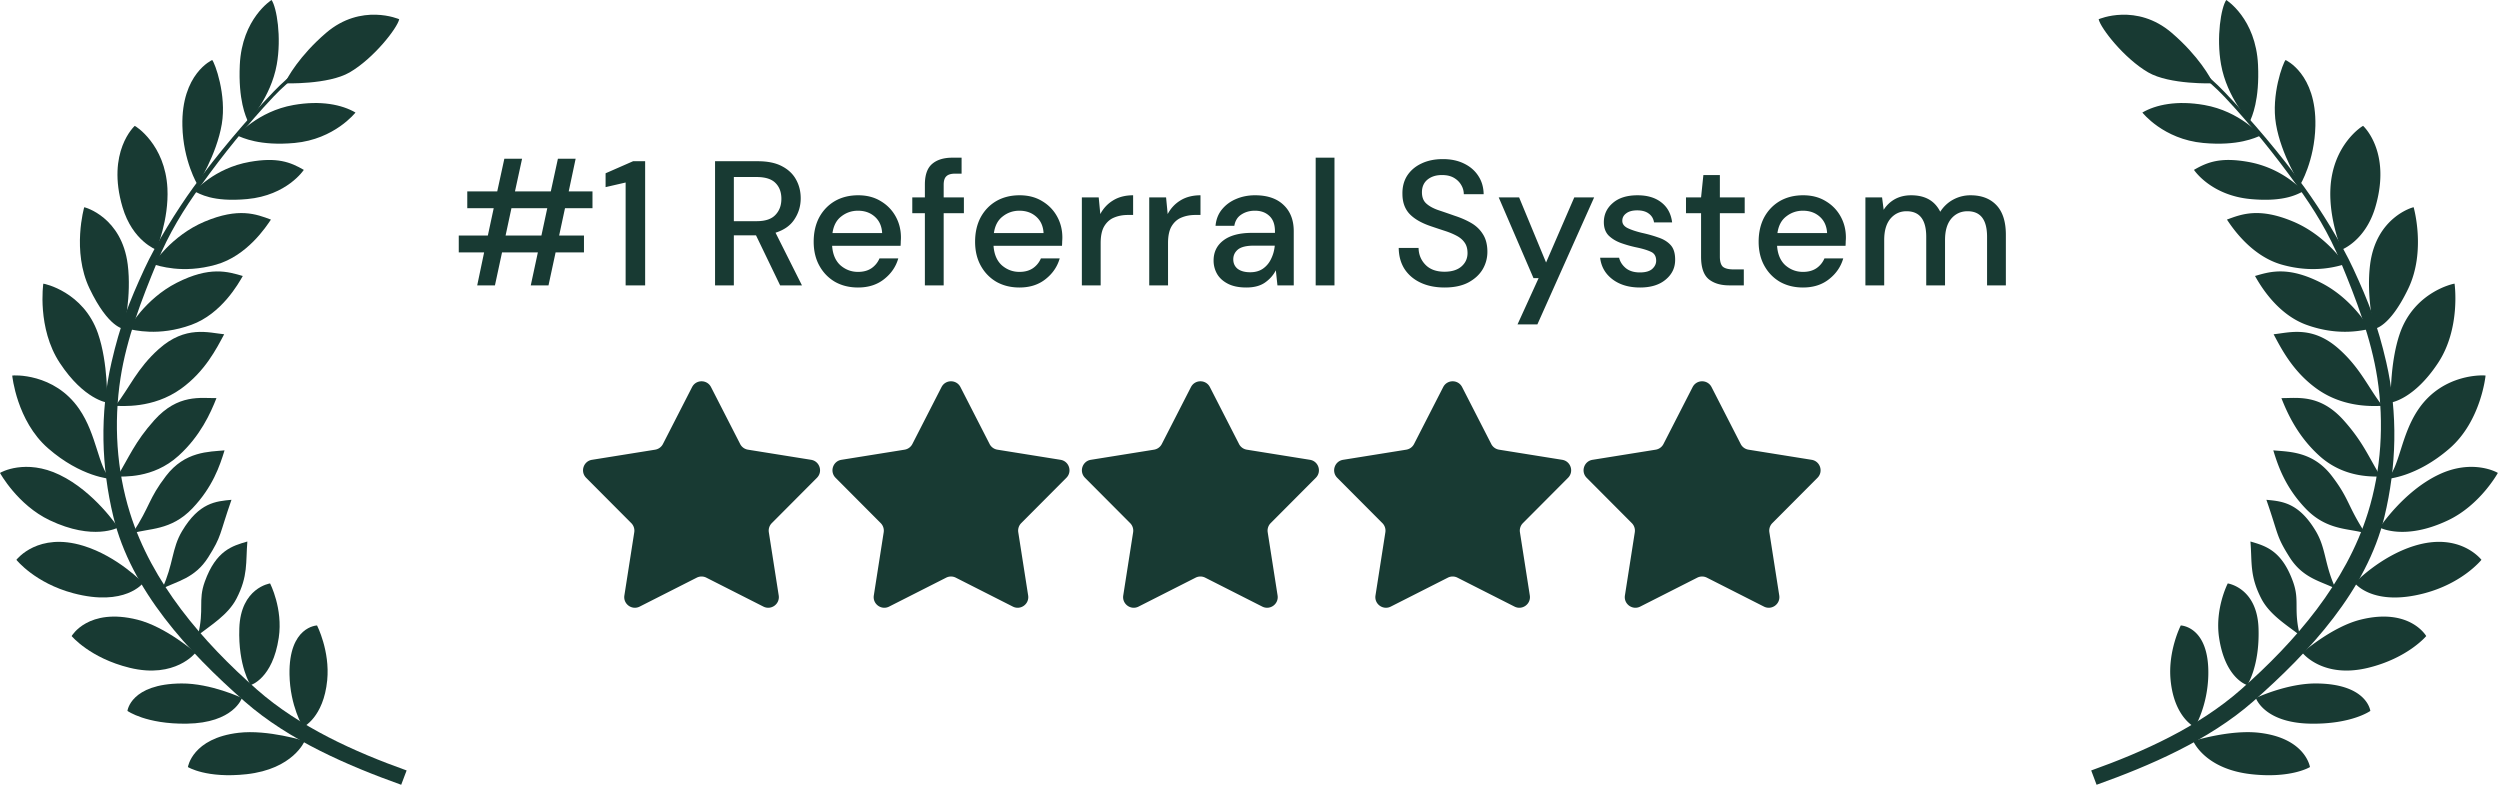 <svg xmlns="http://www.w3.org/2000/svg" width="841" height="264" fill="none"><g fill="#183A33" clip-path="url(#a)"><path d="M81.387 234.798s-10.444-4.954-20.346-4.881c-17.143.127-18.17 9.232-18.17 9.232s6.204 4.477 19.934 4.293c15.832-.212 18.582-8.644 18.582-8.644Zm-15.612-15.224s-9.931-8.703-19.537-11.11c-16.629-4.167-22.136 5.509-22.136 5.509s6.18 7.416 19.52 10.673c15.381 3.756 22.153-5.072 22.153-5.072Zm-17.631-23.449s-8.493-8.952-20.118-12.524c-15.172-4.662-22.304 4.49-22.512 4.719 0 0 6.217 7.825 19.188 11.255 17.397 4.601 23.442-3.45 23.442-3.45Zm-8.398-18.662s-7.909-12.044-19.706-17.729c-11.46-5.526-19.832-.82-20.04-.636 0 0 5.887 10.758 16.718 15.914 14.715 7.004 23.03 2.45 23.03 2.45l-.002.001Zm-2.548-16.376c-4.222-3.971-4.536-14.766-10.57-23.525-8.418-12.22-22.304-11.335-22.512-11.219 0 0 1.487 15.224 12.013 24.426 11.188 9.78 21.068 10.319 21.068 10.319v-.001Zm-1.166-25.662s.41-13.233-3.08-23.282c-4.868-14.018-18.157-16.77-18.387-16.715 0 0-2.156 14.989 5.548 26.657 8.186 12.401 15.92 13.339 15.92 13.339v.001Zm5.628-24.8s2.65-11.109 1.308-21.661c-2.024-15.904-14.4-19.271-14.637-19.248 0 0-4.243 14.73 1.793 27.342 6.415 13.403 11.536 13.567 11.536 13.567Zm10.903-26.627s4.31-10.049 3.758-20.672c-.766-14.743-10.756-20.971-10.993-20.98 0 0-9.633 8.685-4.1 27.38 3.355 11.34 11.335 14.272 11.335 14.272Zm13.87-21.892s6.405-9.867 8.177-20.355c1.664-9.847-2.331-20.575-3.223-21.561 0 0-10.422 4.58-10.032 22.16.262 11.823 5.078 19.756 5.078 19.756Zm17.041-21.125s7.637-8.132 9.627-19.253C94.747 12.514 93.088 2.5 91.352 0c0 0-9.961 6.19-10.685 21.841-.546 11.814 2.017 17.437 2.807 19.142v-.002Zm12.362-12.955s14.555.526 21.788-3.674c8.098-4.701 16.044-14.905 16.671-17.884 0 0-12.748-5.59-24.634 4.62-8.971 7.707-13.127 15.194-13.825 16.938ZM79.8 45.585s6.96-8.15 18.924-10.257c9.221-1.623 16.31-.124 20.861 2.528 0 0-7.021 8.996-20.48 10.236C87.33 49.177 81.53 46.318 79.8 45.585Zm-36.642 65.083s5.488-10.054 16.319-15.552c11.1-5.634 17.142-3.758 22.196-2.273-1.4 2.467-7.12 12.742-17.324 16.436-11.12 4.025-19.336 1.687-21.19 1.389Zm-4.353 25.876c4.748-6.088 7.33-12.634 14.637-19.148 9.002-8.026 16.726-5.468 21.968-4.949-2.58 4.847-6.456 12.514-14.463 18.291-9.591 6.919-20.264 5.754-22.142 5.807v-.001Zm.589 23.842c4.038-6.582 5.954-11.712 12.486-19.003 8.047-8.983 15.676-7.388 20.943-7.46-2.022 5.106-5.43 12.743-12.741 19.379-8.757 7.949-18.828 6.821-20.688 7.084Zm5.193 19.01c6.075-9.379 5.309-11.501 11.255-19.278 6.385-8.351 14.45-8.122 19.695-8.616-1.606 5.251-4.006 12.355-10.813 19.507-7.26 7.627-14.81 6.646-20.136 8.387Zm9.981 18.629c3.83-8.298 3.169-13.48 6.68-19.361 5.744-9.62 11.375-10.035 16.62-10.529-4.184 11.985-3.215 12.041-7.82 19.341-4.481 7.103-10.57 8.059-15.48 10.549Zm719.25-135.919s-6.405-9.867-8.177-20.355c-1.663-9.847 2.332-20.575 3.224-21.561 0 0 10.422 4.58 10.032 22.16-.263 11.823-5.079 19.756-5.079 19.756Zm-17.025-21.125s-7.637-8.132-9.626-19.253c-1.649-9.216.011-19.23 1.749-21.73 0 0 9.961 6.19 10.685 21.842.546 11.814-2.018 17.437-2.808 19.141Zm-12.348-12.955s-14.555.526-21.789-3.674c-8.097-4.701-16.043-14.905-16.67-17.884 0 0 12.748-5.59 24.633 4.62 8.971 7.707 13.127 15.194 13.826 16.938Zm16.036 17.559s-6.962-8.15-18.924-10.257c-9.222-1.623-16.31-.124-20.862 2.528 0 0 7.022 8.995 20.48 10.236 11.776 1.085 17.576-1.774 19.306-2.507Z"/><path d="M110.138 16.136c-6.019 4.043-12.671 9.05-18.033 14.634-9.512 9.907-18.946 21.076-27.055 32.252-5.477 7.549-12.584 19.005-16.467 27.432-5.167 11.214-8.227 19.071-11.063 31.393-3.995 17.358-3.444 35.172.613 51.967 5.97 24.707 25.076 45.38 44.17 62.162 14.936 13.126 35.017 21.714 52.661 28.022l1.823-4.817c-17.482-6.247-36.012-14.592-50.327-27.187-18.414-16.205-35.423-35.967-42.76-59.515-4.468-14.334-5.505-30.062-3.16-45.292 2.053-13.342 7.217-26.713 12.247-38.87 4.135-9.994 8.957-17.78 14.838-25.98 7.457-10.397 15.651-20.536 24.362-29.795 5.639-5.993 13.18-11.403 19.236-15.47l-1.085-.936Z"/><path d="M102.491 249.274s-12.392-3.918-22.227-2.764c-15.614 1.832-17.054 11.525-17.054 11.525s6.264 3.889 19.7 2.411c15.739-1.731 19.581-11.172 19.581-11.172ZM65.412 64.378s6.63-7.818 18.592-9.924c9.221-1.623 13.65.042 18.2 2.694 0 0-5.607 8.58-19.065 9.82-11.776 1.085-15.997-1.856-17.727-2.59ZM51.447 88.895s6.192-9.636 17.39-14.345c11.473-4.826 17.366-2.522 22.301-.68-1.573 2.361-8.014 12.201-18.456 15.155-11.38 3.22-19.406.3-21.235-.13ZM66.601 213.69c2.183-8.875-.034-11.591 2.296-18.033 3.81-10.536 9.26-12.014 14.315-13.496-.582 7.073.296 11.561-3.668 19.227-2.8 5.414-8.596 8.924-12.943 12.302Zm24.253-17.424s4.377 8.451 2.923 18.246c-2.06 13.878-9.476 15.957-9.476 15.957s-4.224-6.307-3.795-19.106c.459-13.672 10.348-15.097 10.348-15.097Zm15.8 14.137s4.38 8.557 3.422 18.413c-1.228 12.63-8.145 15.791-8.145 15.791s-4.358-7.051-4.543-17.693c-.284-16.25 9.266-16.511 9.266-16.511ZM730.12 16.136c6.019 4.043 12.671 9.05 18.032 14.634 9.513 9.907 18.947 21.076 27.055 32.252 5.478 7.549 12.585 19.005 16.467 27.432 5.167 11.214 8.228 19.071 11.064 31.393 3.995 17.358 3.444 35.172-.614 51.967-5.97 24.707-25.076 45.38-44.169 62.162-14.936 13.126-35.018 21.714-52.661 28.022l-1.812-4.814c17.486-6.251 36.016-14.594 50.331-27.191 18.413-16.203 35.419-35.963 42.759-59.514 4.468-14.335 5.505-30.064 3.161-45.292-2.054-13.342-7.218-26.714-12.248-38.871-4.135-9.994-8.957-17.78-14.838-25.98-7.457-10.396-15.652-20.536-24.362-29.794-5.639-5.993-13.18-11.404-19.236-15.471l1.071-.935Z"/><path d="M737.792 249.274s12.393-3.918 22.228-2.764c15.614 1.832 17.053 11.525 17.053 11.525s-6.264 3.889-19.699 2.412c-15.739-1.732-19.582-11.173-19.582-11.173Zm21.076-14.476s10.444-4.954 20.346-4.881c17.142.127 18.17 9.232 18.17 9.232s-6.205 4.477-19.934 4.293c-15.833-.212-18.582-8.644-18.582-8.644Zm15.642-15.224s9.93-8.703 19.536-11.11c16.629-4.167 22.137 5.509 22.137 5.509s-6.182 7.416-19.52 10.673c-15.382 3.756-22.153-5.072-22.153-5.072Zm17.617-23.449s8.493-8.952 20.118-12.524c15.172-4.662 22.303 4.49 22.511 4.719 0 0-6.216 7.825-19.187 11.255-17.397 4.601-23.442-3.45-23.442-3.45Zm8.397-18.662s7.91-12.044 19.707-17.729c11.462-5.524 19.833-.82 20.042-.635 0 0-5.887 10.759-16.718 15.914-14.715 7.004-23.031 2.45-23.031 2.45Zm2.536-16.376c4.221-3.971 4.536-14.765 10.57-23.525 8.418-12.221 22.303-11.335 22.511-11.22 0 0-1.487 15.224-12.013 24.426-11.188 9.78-21.068 10.319-21.068 10.319Zm1.185-25.662s-.409-13.233 3.08-23.282c4.868-14.018 18.157-16.77 18.388-16.715 0 0 2.155 14.989-5.548 26.657-8.186 12.401-15.92 13.339-15.92 13.339v.001Zm-5.631-24.8s-2.65-11.109-1.308-21.661c2.024-15.904 14.401-19.271 14.637-19.248 0 0 4.243 14.73-1.793 27.342-6.414 13.403-11.536 13.567-11.536 13.567Zm-10.899-26.627s-4.311-10.049-3.758-20.672c.766-14.743 10.756-20.971 10.993-20.98 0 0 9.633 8.685 4.1 27.38-3.356 11.34-11.336 14.272-11.336 14.272h.001Zm-12.876-19.62s-6.629-7.818-18.592-9.923c-9.221-1.624-13.649.041-18.2 2.693 0 0 5.608 8.58 19.065 9.82 11.777 1.085 15.997-1.856 17.727-2.59Zm13.995 24.517s-6.192-9.636-17.39-14.345c-11.473-4.826-17.367-2.522-22.301-.68 1.573 2.361 8.014 12.2 18.456 15.155 11.379 3.22 19.406.3 21.235-.13Zm8.265 21.773s-5.487-10.054-16.318-15.552c-11.1-5.634-17.142-3.757-22.197-2.273 1.401 2.467 7.121 12.743 17.325 16.436 11.12 4.025 19.335 1.687 21.19 1.389Zm4.347 25.876c-4.749-6.088-7.33-12.634-14.637-19.148-9.002-8.026-16.726-5.468-21.968-4.949 2.581 4.847 6.456 12.514 14.463 18.291 9.591 6.919 20.264 5.754 22.142 5.807v-.001Zm-.56 23.842c-4.038-6.582-5.954-11.712-12.486-19.003-8.047-8.983-15.676-7.388-20.943-7.46 2.022 5.106 5.43 12.743 12.741 19.379 8.757 7.949 18.828 6.821 20.688 7.084Zm-5.203 19.01c-6.075-9.379-5.308-11.501-11.254-19.278-6.386-8.351-14.451-8.122-19.696-8.616 1.606 5.251 4.007 12.355 10.814 19.507 7.259 7.628 14.81 6.646 20.136 8.387Zm-9.977 18.629c-3.83-8.298-3.169-13.48-6.68-19.361-5.744-9.62-11.375-10.035-16.619-10.529 4.183 11.985 3.214 12.041 7.819 19.341 4.481 7.103 10.57 8.059 15.48 10.549Zm-12.053 15.665c-2.182-8.875.034-11.591-2.296-18.033-3.81-10.536-9.259-12.014-14.314-13.496.581 7.073-.296 11.561 3.668 19.227 2.8 5.414 8.595 8.924 12.942 12.302Zm-24.236-17.424s-4.377 8.451-2.923 18.246c2.06 13.878 9.476 15.957 9.476 15.957s4.224-6.307 3.795-19.106c-.459-13.672-10.348-15.097-10.348-15.097Zm-15.807 14.137s-4.38 8.557-3.422 18.413c1.229 12.63 8.146 15.791 8.146 15.791s4.357-7.051 4.543-17.693c.284-16.25-9.267-16.511-9.267-16.511Zm-164.211-80.189c1.328-2.594 5.035-2.594 6.363 0l9.809 19.156a3.573 3.573 0 0 0 2.616 1.9l21.249 3.409c2.878.462 4.023 3.988 1.967 6.052l-15.188 15.249a3.573 3.573 0 0 0-.999 3.074l3.324 21.263c.45 2.88-2.549 5.059-5.148 3.741l-19.195-9.732a3.57 3.57 0 0 0-3.233 0l-19.195 9.732c-2.599 1.318-5.598-.861-5.148-3.741l3.324-21.263a3.573 3.573 0 0 0-.999-3.074l-15.187-15.249c-2.057-2.064-.911-5.59 1.966-6.052l21.25-3.409a3.573 3.573 0 0 0 2.615-1.9l9.809-19.156Zm-83.909 0c1.328-2.594 5.035-2.594 6.363 0l9.809 19.156a3.573 3.573 0 0 0 2.615 1.9l21.25 3.409c2.877.462 4.023 3.988 1.966 6.052l-15.187 15.249a3.573 3.573 0 0 0-.999 3.074l3.324 21.263c.45 2.88-2.549 5.059-5.148 3.741l-19.195-9.732a3.57 3.57 0 0 0-3.233 0l-19.195 9.732c-2.599 1.318-5.599-.861-5.148-3.741l3.324-21.263a3.573 3.573 0 0 0-.999-3.074l-15.188-15.249c-2.056-2.064-.911-5.59 1.967-6.052l21.249-3.409a3.573 3.573 0 0 0 2.616-1.9l9.809-19.156Zm-84.852 0c1.328-2.594 5.035-2.594 6.364 0l9.808 19.156a3.573 3.573 0 0 0 2.616 1.9l21.249 3.409c2.878.462 4.023 3.988 1.967 6.052l-15.188 15.249a3.573 3.573 0 0 0-.999 3.074l3.325 21.263c.45 2.88-2.549 5.059-5.149 3.741l-19.195-9.732a3.57 3.57 0 0 0-3.233 0l-19.195 9.732c-2.599 1.318-5.598-.861-5.148-3.741l3.324-21.263a3.573 3.573 0 0 0-.999-3.074l-15.187-15.249c-2.057-2.064-.911-5.59 1.966-6.052l21.25-3.409a3.572 3.572 0 0 0 2.615-1.9l9.809-19.156Zm-83.909 0c1.328-2.594 5.035-2.594 6.363 0l9.809 19.156a3.573 3.573 0 0 0 2.616 1.9l21.249 3.409c2.878.462 4.023 3.988 1.967 6.052l-15.188 15.249a3.573 3.573 0 0 0-.999 3.074l3.324 21.263c.451 2.88-2.549 5.059-5.148 3.741l-19.195-9.732a3.57 3.57 0 0 0-3.233 0l-19.195 9.732c-2.599 1.318-5.598-.861-5.148-3.741l3.324-21.263a3.573 3.573 0 0 0-.999-3.074l-15.187-15.249c-2.057-2.064-.911-5.59 1.966-6.052l21.25-3.409a3.573 3.573 0 0 0 2.615-1.9l9.809-19.156Zm-83.911 0c1.328-2.594 5.036-2.594 6.364 0l9.808 19.156a3.575 3.575 0 0 0 2.616 1.9l21.25 3.409c2.877.462 4.023 3.988 1.966 6.052l-15.187 15.249a3.577 3.577 0 0 0-1 3.074l3.325 21.263c.45 2.88-2.549 5.059-5.148 3.741l-19.195-9.732a3.572 3.572 0 0 0-3.234 0l-19.195 9.732c-2.599 1.318-5.598-.861-5.148-3.741l3.325-21.263a3.577 3.577 0 0 0-1-3.074l-15.187-15.249c-2.057-2.064-.911-5.59 1.966-6.052l21.25-3.409a3.575 3.575 0 0 0 2.616-1.9l9.808-19.156ZM160.532 96l2.326-11.097h-8.531v-5.668h9.784l1.969-9.188h-8.889V64.38h10.082l2.387-10.977h5.966l-2.387 10.977h12.052l2.387-10.977h5.966l-2.327 10.977h7.995v5.668h-9.248l-1.969 9.188h8.353v5.668h-9.546L184.515 96h-5.966l2.387-11.097h-12.052L166.498 96h-5.966Zm9.545-16.765h12.052l1.969-9.188h-12.052l-1.969 9.188ZM210.463 96V61.396l-6.742 1.552v-4.654l9.248-4.057h4.057V96h-6.563Zm30.08 0V54.237h14.378c3.301 0 6.006.557 8.114 1.67 2.148 1.114 3.739 2.626 4.773 4.535 1.034 1.87 1.551 3.957 1.551 6.264 0 2.586-.696 4.932-2.088 7.04-1.352 2.108-3.48 3.62-6.384 4.535L269.777 96h-7.339l-8.113-16.825h-7.458V96h-6.324Zm6.324-21.597h7.696c2.864 0 4.952-.697 6.265-2.089 1.352-1.392 2.028-3.201 2.028-5.429 0-2.227-.656-3.997-1.969-5.31-1.312-1.352-3.44-2.028-6.384-2.028h-7.636v14.856Zm41.77 22.313c-2.903 0-5.489-.636-7.756-1.91-2.227-1.312-3.977-3.121-5.25-5.428-1.273-2.307-1.909-4.992-1.909-8.055 0-3.102.616-5.827 1.849-8.173 1.273-2.347 3.023-4.177 5.251-5.49 2.267-1.312 4.892-1.968 7.875-1.968 2.903 0 5.429.656 7.577 1.969 2.148 1.273 3.818 2.983 5.012 5.13 1.193 2.148 1.789 4.515 1.789 7.1 0 .398-.02.836-.059 1.313 0 .438-.02.935-.06 1.492h-23.029c.199 2.863 1.133 5.05 2.804 6.562 1.71 1.472 3.679 2.208 5.906 2.208 1.79 0 3.282-.398 4.475-1.194a7.526 7.526 0 0 0 2.744-3.34h6.324c-.795 2.784-2.386 5.11-4.772 6.98-2.347 1.87-5.271 2.804-8.771 2.804Zm0-25.834c-2.108 0-3.977.637-5.608 1.91-1.631 1.233-2.625 3.102-2.983 5.608h16.705c-.119-2.307-.934-4.137-2.446-5.489-1.511-1.352-3.401-2.029-5.668-2.029ZM311.129 96V71.718h-4.236v-5.31h4.236v-4.296c0-3.221.795-5.528 2.386-6.92 1.631-1.432 3.918-2.148 6.861-2.148h3.103v5.37h-2.148c-1.392 0-2.387.298-2.983.894-.597.557-.895 1.512-.895 2.864v4.236h6.801v5.31h-6.801V96h-6.324Zm31.81.716c-2.904 0-5.489-.636-7.756-1.91-2.228-1.312-3.978-3.121-5.251-5.428-1.272-2.307-1.909-4.992-1.909-8.055 0-3.102.617-5.827 1.85-8.173 1.272-2.347 3.023-4.177 5.25-5.49 2.267-1.312 4.892-1.968 7.875-1.968 2.904 0 5.429.656 7.577 1.969 2.148 1.273 3.819 2.983 5.012 5.13 1.193 2.148 1.79 4.515 1.79 7.1 0 .398-.02.836-.06 1.313 0 .438-.02.935-.06 1.492h-23.029c.199 2.863 1.134 5.05 2.804 6.562 1.71 1.472 3.679 2.208 5.907 2.208 1.789 0 3.281-.398 4.474-1.194a7.535 7.535 0 0 0 2.745-3.34h6.324c-.796 2.784-2.387 5.11-4.773 6.98-2.347 1.87-5.27 2.804-8.77 2.804Zm0-25.834c-2.109 0-3.978.637-5.609 1.91-1.63 1.233-2.625 3.102-2.983 5.608h16.705c-.119-2.307-.934-4.137-2.446-5.489-1.511-1.352-3.4-2.029-5.667-2.029ZM363.938 96V66.408h5.668l.537 5.608c1.034-1.949 2.466-3.48 4.296-4.594 1.869-1.153 4.116-1.73 6.742-1.73v6.622h-1.731c-1.75 0-3.321.299-4.713.895-1.352.557-2.446 1.532-3.281 2.924-.796 1.352-1.193 3.241-1.193 5.668V96h-6.325Zm22.665 0V66.408h5.668l.537 5.608c1.034-1.949 2.466-3.48 4.295-4.594 1.87-1.153 4.117-1.73 6.742-1.73v6.622h-1.73c-1.75 0-3.321.299-4.713.895-1.353.557-2.447 1.532-3.282 2.924-.795 1.352-1.193 3.241-1.193 5.668V96h-6.324Zm32.687.716c-2.506 0-4.574-.418-6.205-1.253-1.63-.835-2.843-1.929-3.639-3.281a8.989 8.989 0 0 1-1.193-4.535c0-2.863 1.114-5.13 3.341-6.801 2.227-1.67 5.409-2.506 9.546-2.506h7.756v-.537c0-2.307-.637-4.037-1.909-5.19-1.233-1.154-2.844-1.73-4.833-1.73-1.75 0-3.281.437-4.594 1.312-1.273.835-2.048 2.088-2.327 3.759h-6.324c.199-2.148.915-3.978 2.148-5.49 1.273-1.55 2.864-2.724 4.773-3.52 1.949-.834 4.077-1.252 6.384-1.252 4.136 0 7.338 1.094 9.605 3.281 2.267 2.148 3.401 5.091 3.401 8.83V96h-5.489l-.537-5.071c-.835 1.63-2.048 3.003-3.639 4.116-1.591 1.114-3.679 1.67-6.265 1.67Zm1.253-5.13c1.71 0 3.142-.399 4.296-1.194a8.177 8.177 0 0 0 2.744-3.282c.676-1.352 1.094-2.843 1.253-4.474h-7.04c-2.506 0-4.296.437-5.369 1.312-1.035.875-1.552 1.97-1.552 3.282 0 1.352.497 2.426 1.492 3.221 1.034.756 2.426 1.134 4.176 1.134ZM442.594 96V53.044h6.324V96h-6.324Zm43.385.716c-3.063 0-5.748-.537-8.055-1.61-2.306-1.075-4.116-2.606-5.429-4.595-1.273-1.989-1.929-4.355-1.969-7.1h6.682c.04 2.228.816 4.117 2.327 5.668 1.512 1.552 3.64 2.327 6.384 2.327 2.426 0 4.316-.577 5.668-1.73 1.392-1.193 2.088-2.705 2.088-4.534 0-1.472-.338-2.665-1.014-3.58-.637-.915-1.532-1.67-2.685-2.267-1.114-.597-2.406-1.134-3.878-1.611a317.609 317.609 0 0 1-4.654-1.551c-3.221-1.074-5.647-2.466-7.278-4.177-1.591-1.71-2.387-3.957-2.387-6.741-.039-2.347.497-4.395 1.611-6.145 1.154-1.75 2.745-3.103 4.773-4.057 2.068-.995 4.475-1.492 7.219-1.492 2.705 0 5.071.497 7.1 1.492 2.068.994 3.679 2.386 4.832 4.176 1.154 1.75 1.75 3.798 1.79 6.145h-6.682a5.941 5.941 0 0 0-.835-3.043c-.557-.994-1.372-1.81-2.446-2.446-1.074-.636-2.387-.954-3.938-.954-1.989-.04-3.639.457-4.952 1.491-1.273 1.034-1.909 2.466-1.909 4.296 0 1.63.477 2.883 1.432 3.758s2.267 1.611 3.938 2.208c1.67.557 3.579 1.213 5.727 1.969 2.068.676 3.918 1.491 5.549 2.446 1.63.954 2.923 2.207 3.878 3.758.994 1.552 1.491 3.52 1.491 5.907a11.47 11.47 0 0 1-1.611 5.906c-1.074 1.79-2.684 3.262-4.832 4.415-2.148 1.114-4.793 1.67-7.935 1.67Zm24.514 12.41 7.1-15.572h-1.73l-11.694-27.146h6.861l9.069 21.896 9.486-21.896h6.682l-19.092 42.718h-6.682Zm41.213-12.41c-3.739 0-6.821-.915-9.247-2.744-2.427-1.83-3.819-4.256-4.177-7.28h6.384c.318 1.353 1.074 2.527 2.267 3.52 1.193.955 2.764 1.433 4.713 1.433 1.91 0 3.302-.398 4.177-1.194.875-.795 1.312-1.71 1.312-2.744 0-1.511-.616-2.526-1.849-3.043-1.194-.556-2.864-1.054-5.012-1.491a39.502 39.502 0 0 1-5.011-1.432c-1.631-.597-3.003-1.432-4.117-2.506-1.074-1.114-1.611-2.605-1.611-4.475 0-2.585.994-4.733 2.983-6.443 1.989-1.75 4.773-2.625 8.353-2.625 3.301 0 5.966.796 7.994 2.386 2.069 1.591 3.282 3.839 3.64 6.742h-6.086c-.199-1.273-.795-2.267-1.79-2.983-.954-.716-2.247-1.074-3.878-1.074-1.591 0-2.824.338-3.699 1.014-.875.637-1.312 1.472-1.312 2.506 0 1.034.597 1.85 1.79 2.446 1.233.597 2.844 1.134 4.832 1.611 1.989.438 3.819.955 5.489 1.551 1.71.557 3.083 1.392 4.117 2.506 1.034 1.114 1.551 2.745 1.551 4.892.04 2.705-1.014 4.952-3.162 6.742-2.108 1.79-4.992 2.685-8.651 2.685Zm30.02-.716c-2.904 0-5.211-.696-6.921-2.088-1.71-1.432-2.566-3.958-2.566-7.577V71.718h-5.071v-5.31h5.071l.776-7.517h5.548v7.517h8.353v5.31h-8.353v14.617c0 1.63.339 2.764 1.015 3.4.716.597 1.929.895 3.639.895h3.401V96h-4.892Zm24.795.716c-2.904 0-5.489-.636-7.756-1.91-2.227-1.312-3.977-3.121-5.25-5.428-1.273-2.307-1.909-4.992-1.909-8.055 0-3.102.616-5.827 1.849-8.173 1.273-2.347 3.023-4.177 5.25-5.49 2.267-1.312 4.893-1.968 7.876-1.968 2.903 0 5.429.656 7.577 1.969 2.147 1.273 3.818 2.983 5.011 5.13 1.193 2.148 1.79 4.515 1.79 7.1 0 .398-.02.836-.06 1.313 0 .438-.02.935-.059 1.492h-23.03c.199 2.863 1.134 5.05 2.804 6.562 1.711 1.472 3.68 2.208 5.907 2.208 1.79 0 3.281-.398 4.475-1.194a7.533 7.533 0 0 0 2.744-3.34h6.324c-.795 2.784-2.386 5.11-4.773 6.98-2.347 1.87-5.27 2.804-8.77 2.804Zm0-25.834c-2.108 0-3.977.637-5.608 1.91-1.631 1.233-2.625 3.102-2.983 5.608h16.705c-.119-2.307-.935-4.137-2.446-5.489-1.512-1.352-3.401-2.029-5.668-2.029Zm21 25.118V66.408h5.608l.537 4.176a10.458 10.458 0 0 1 3.759-3.58c1.591-.875 3.42-1.312 5.488-1.312 4.694 0 7.955 1.85 9.785 5.549a11.689 11.689 0 0 1 4.296-4.058 12.174 12.174 0 0 1 5.906-1.491c3.699 0 6.603 1.114 8.711 3.341 2.108 2.227 3.162 5.549 3.162 9.963V96h-6.324V79.653c0-5.728-2.188-8.592-6.563-8.592-2.228 0-4.057.836-5.489 2.506-1.392 1.67-2.088 4.057-2.088 7.16V96h-6.324V79.653c0-5.728-2.208-8.592-6.623-8.592-2.187 0-3.997.836-5.429 2.506-1.392 1.67-2.088 4.057-2.088 7.16V96h-6.324Z"/></g><defs><clipPath id="a"><path fill="#fff" d="M0 0h840.703v264H0z"/></clipPath></defs></svg>